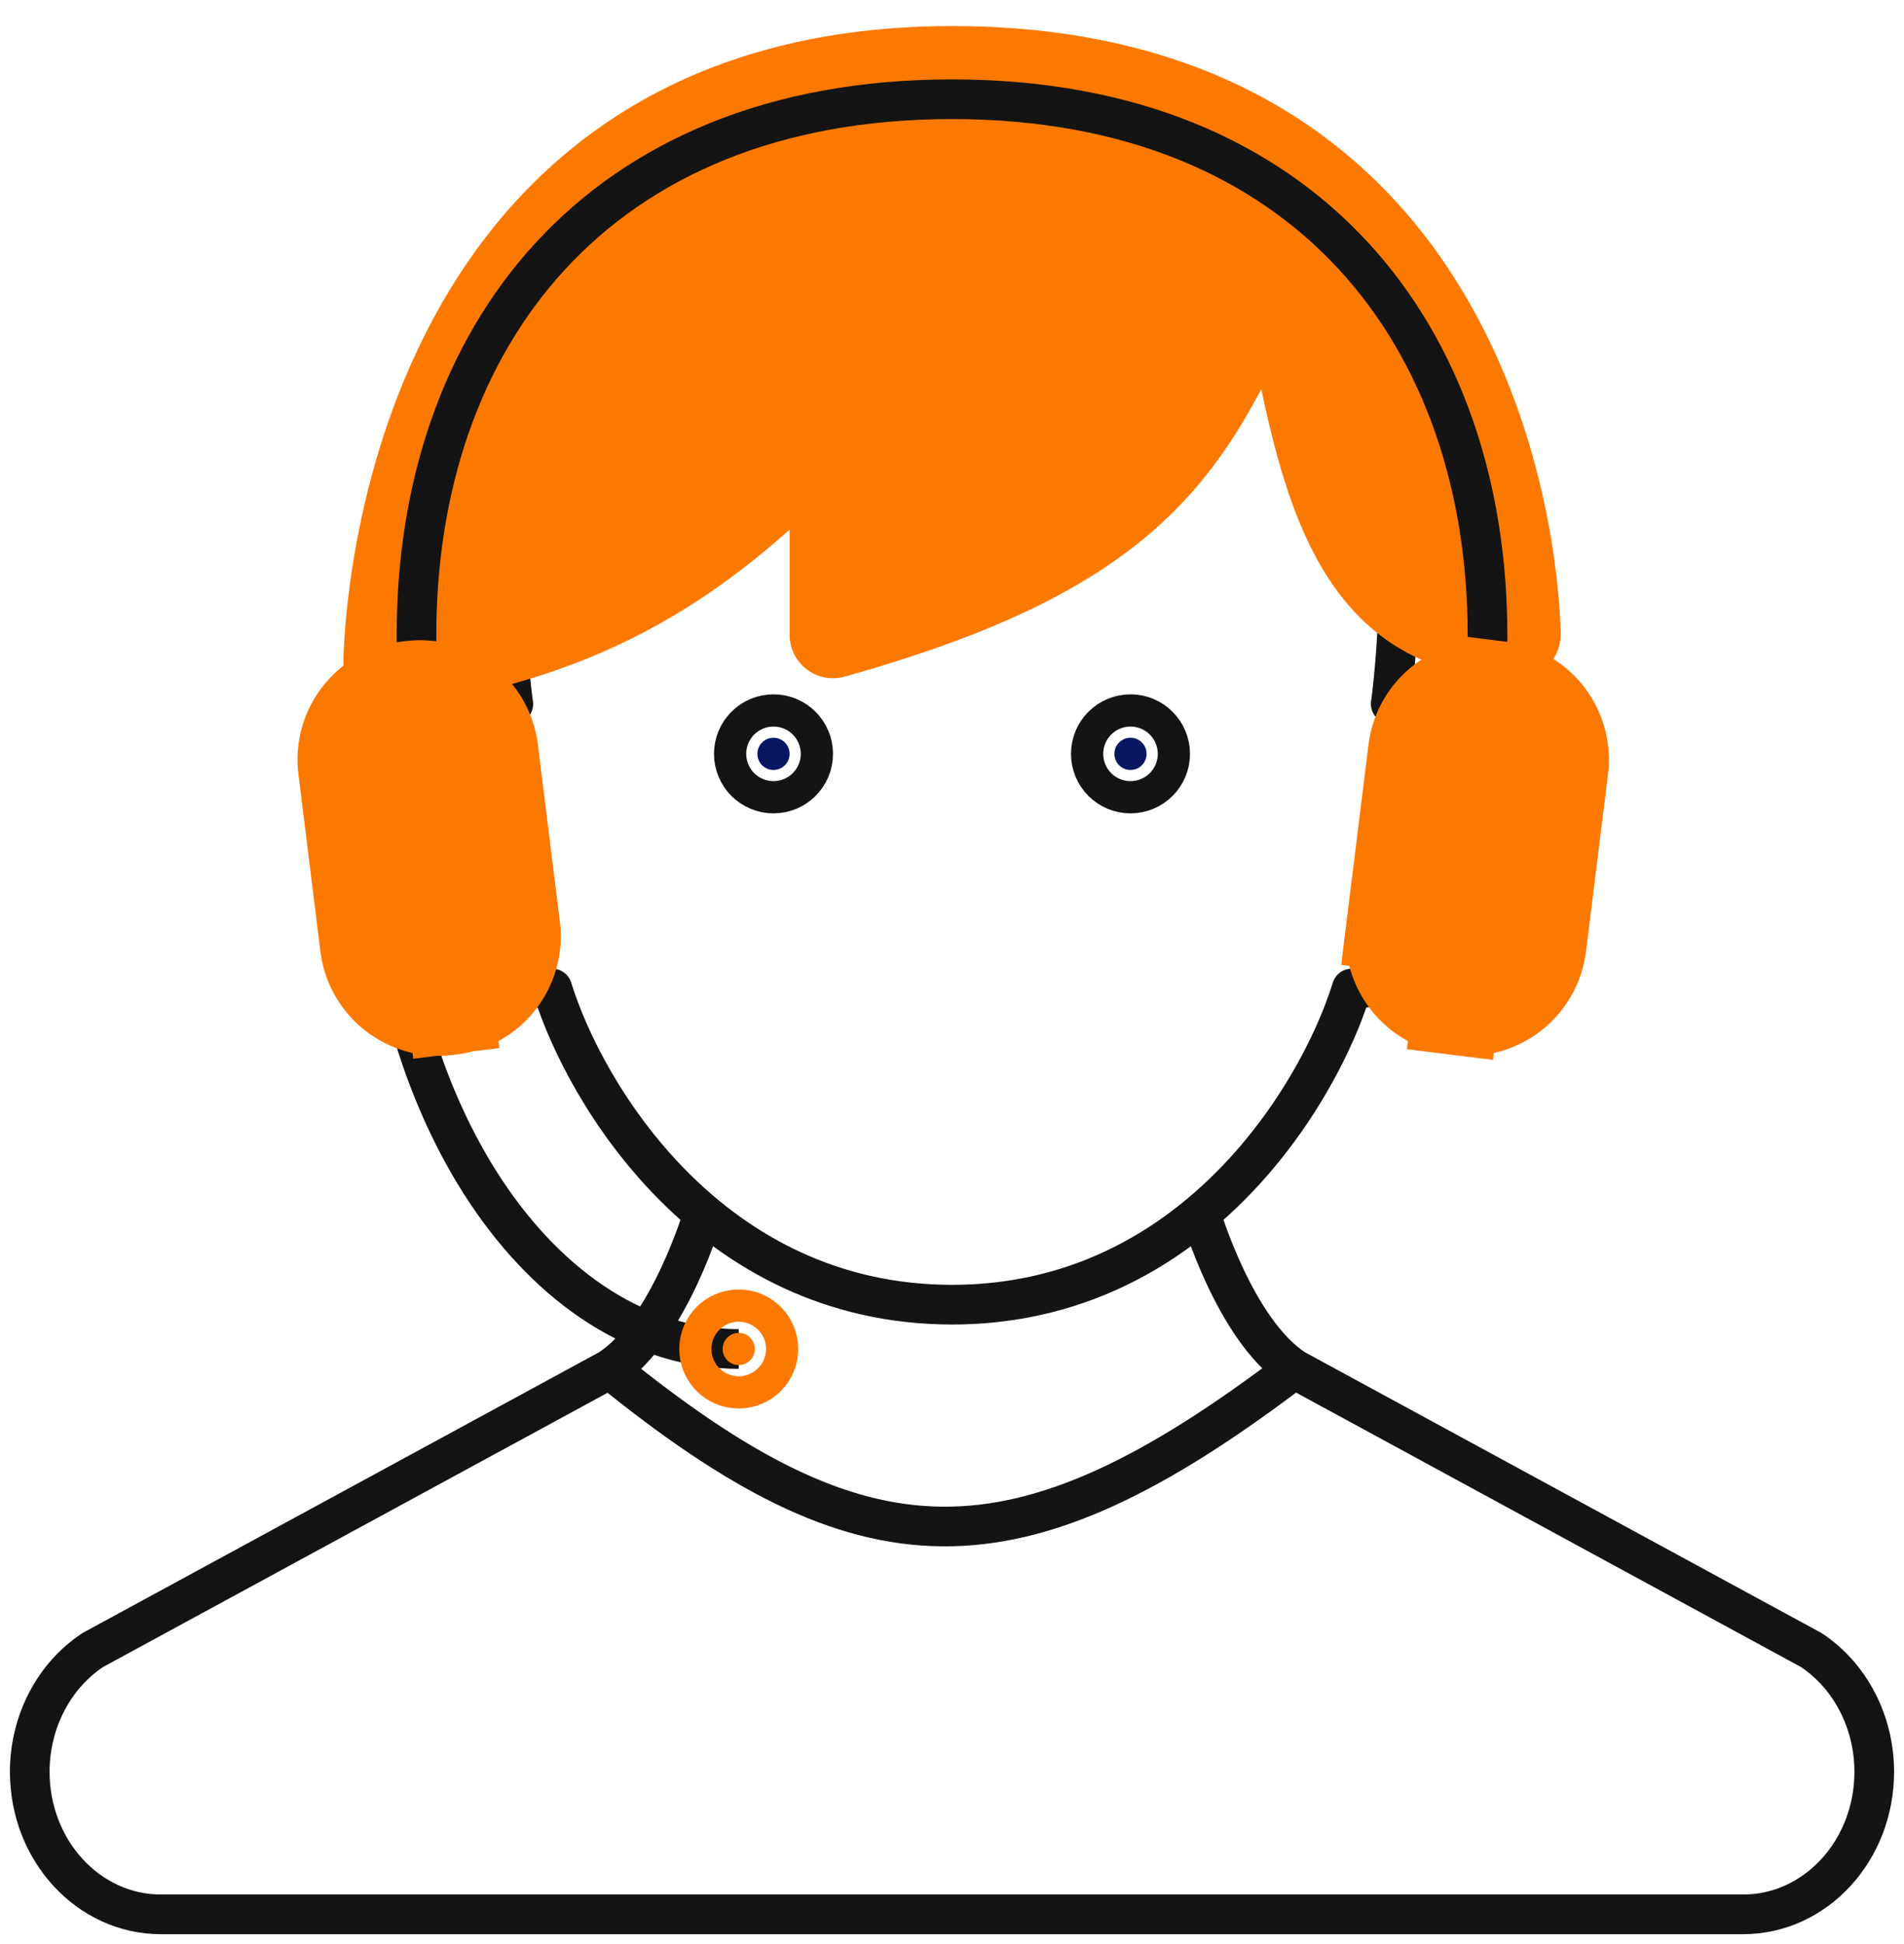 <?xml version="1.0" encoding="UTF-8"?> <svg xmlns="http://www.w3.org/2000/svg" width="48" height="49" viewBox="0 0 48 49" fill="none"> <path d="M30.267 30.584C32.375 28.819 33.609 26.434 34.077 24.916C37.763 24.916 38.009 17.744 35.06 17.744C35.06 17.744 35.203 16.763 35.255 15.251M30.267 30.584C28.686 31.909 26.612 32.884 24 32.884C17.905 32.884 14.742 27.572 13.923 24.916C10.237 24.916 9.991 17.744 12.94 17.744C12.94 17.744 12.797 16.763 12.745 15.251M30.267 30.584C30.267 30.584 31.122 33.513 32.63 34.507M15.37 34.507L2.342 41.587C1.354 42.238 0.75 43.403 0.75 44.659C0.75 46.643 2.23 48.251 4.055 48.251H43.945C45.77 48.251 47.25 46.643 47.25 44.659C47.25 43.403 46.646 42.238 45.658 41.587L32.63 34.507M15.37 34.507C16.878 33.513 17.733 30.584 17.733 30.584M15.37 34.507C21.788 39.708 25.557 39.889 32.63 34.507" stroke="#141414" stroke-linecap="round" stroke-linejoin="round"></path> <path d="M21 16.001C29.159 13.713 30.142 10.981 32.25 6.251C33.188 11.449 33.75 16.001 38.25 16.001C38.25 16.001 38.25 1.751 24 1.751C9.75 1.751 9.75 16.751 9.75 16.751C14.826 16.098 17.819 14.125 21 10.751V16.001Z" fill="#FC7900" stroke="#FC7900" stroke-width="2.188" stroke-linecap="round" stroke-linejoin="round"></path> <path d="M19.906 19.001C19.906 19.225 19.724 19.407 19.5 19.407C19.276 19.407 19.094 19.225 19.094 19.001C19.094 18.776 19.276 18.595 19.5 18.595C19.724 18.595 19.906 18.776 19.906 19.001ZM28.906 19.001C28.906 19.225 28.724 19.407 28.5 19.407C28.276 19.407 28.094 19.225 28.094 19.001C28.094 18.776 28.276 18.595 28.5 18.595C28.724 18.595 28.906 18.776 28.906 19.001Z" fill="#071563" stroke="#141414" stroke-width="2.188"></path> <path d="M10.5 17.501V16.001C10.5 8.545 15 2.501 24 2.501C33 2.501 37.5 8.545 37.5 16.001V19.001M9.624 20.501C9.624 27.957 13.653 34.001 18.624 34.001" stroke="#141414"></path> <path d="M37.712 17.245L37.847 16.159L37.712 17.245L37.795 17.255C38.84 17.385 39.581 18.337 39.452 19.381L38.898 23.847C38.768 24.892 37.816 25.634 36.771 25.504L36.688 25.494L36.553 26.579L36.688 25.494C35.644 25.364 34.902 24.412 35.032 23.367L33.946 23.233L35.032 23.367L35.586 18.902C35.715 17.857 36.667 17.115 37.712 17.245ZM11.372 25.494L11.503 26.551L11.372 25.494L11.289 25.504C10.245 25.634 9.293 24.892 9.163 23.847L8.609 19.381C8.479 18.337 9.221 17.385 10.266 17.255L10.349 17.245C11.393 17.115 12.345 17.857 12.475 18.902L13.029 23.367C13.159 24.412 12.417 25.364 11.372 25.494ZM19.029 34.001C19.029 34.225 18.848 34.407 18.623 34.407C18.399 34.407 18.218 34.225 18.218 34.001C18.218 33.776 18.399 33.595 18.623 33.595C18.848 33.595 19.029 33.776 19.029 34.001Z" fill="#FC7900" stroke="#FC7900" stroke-width="2.188"></path> </svg> 